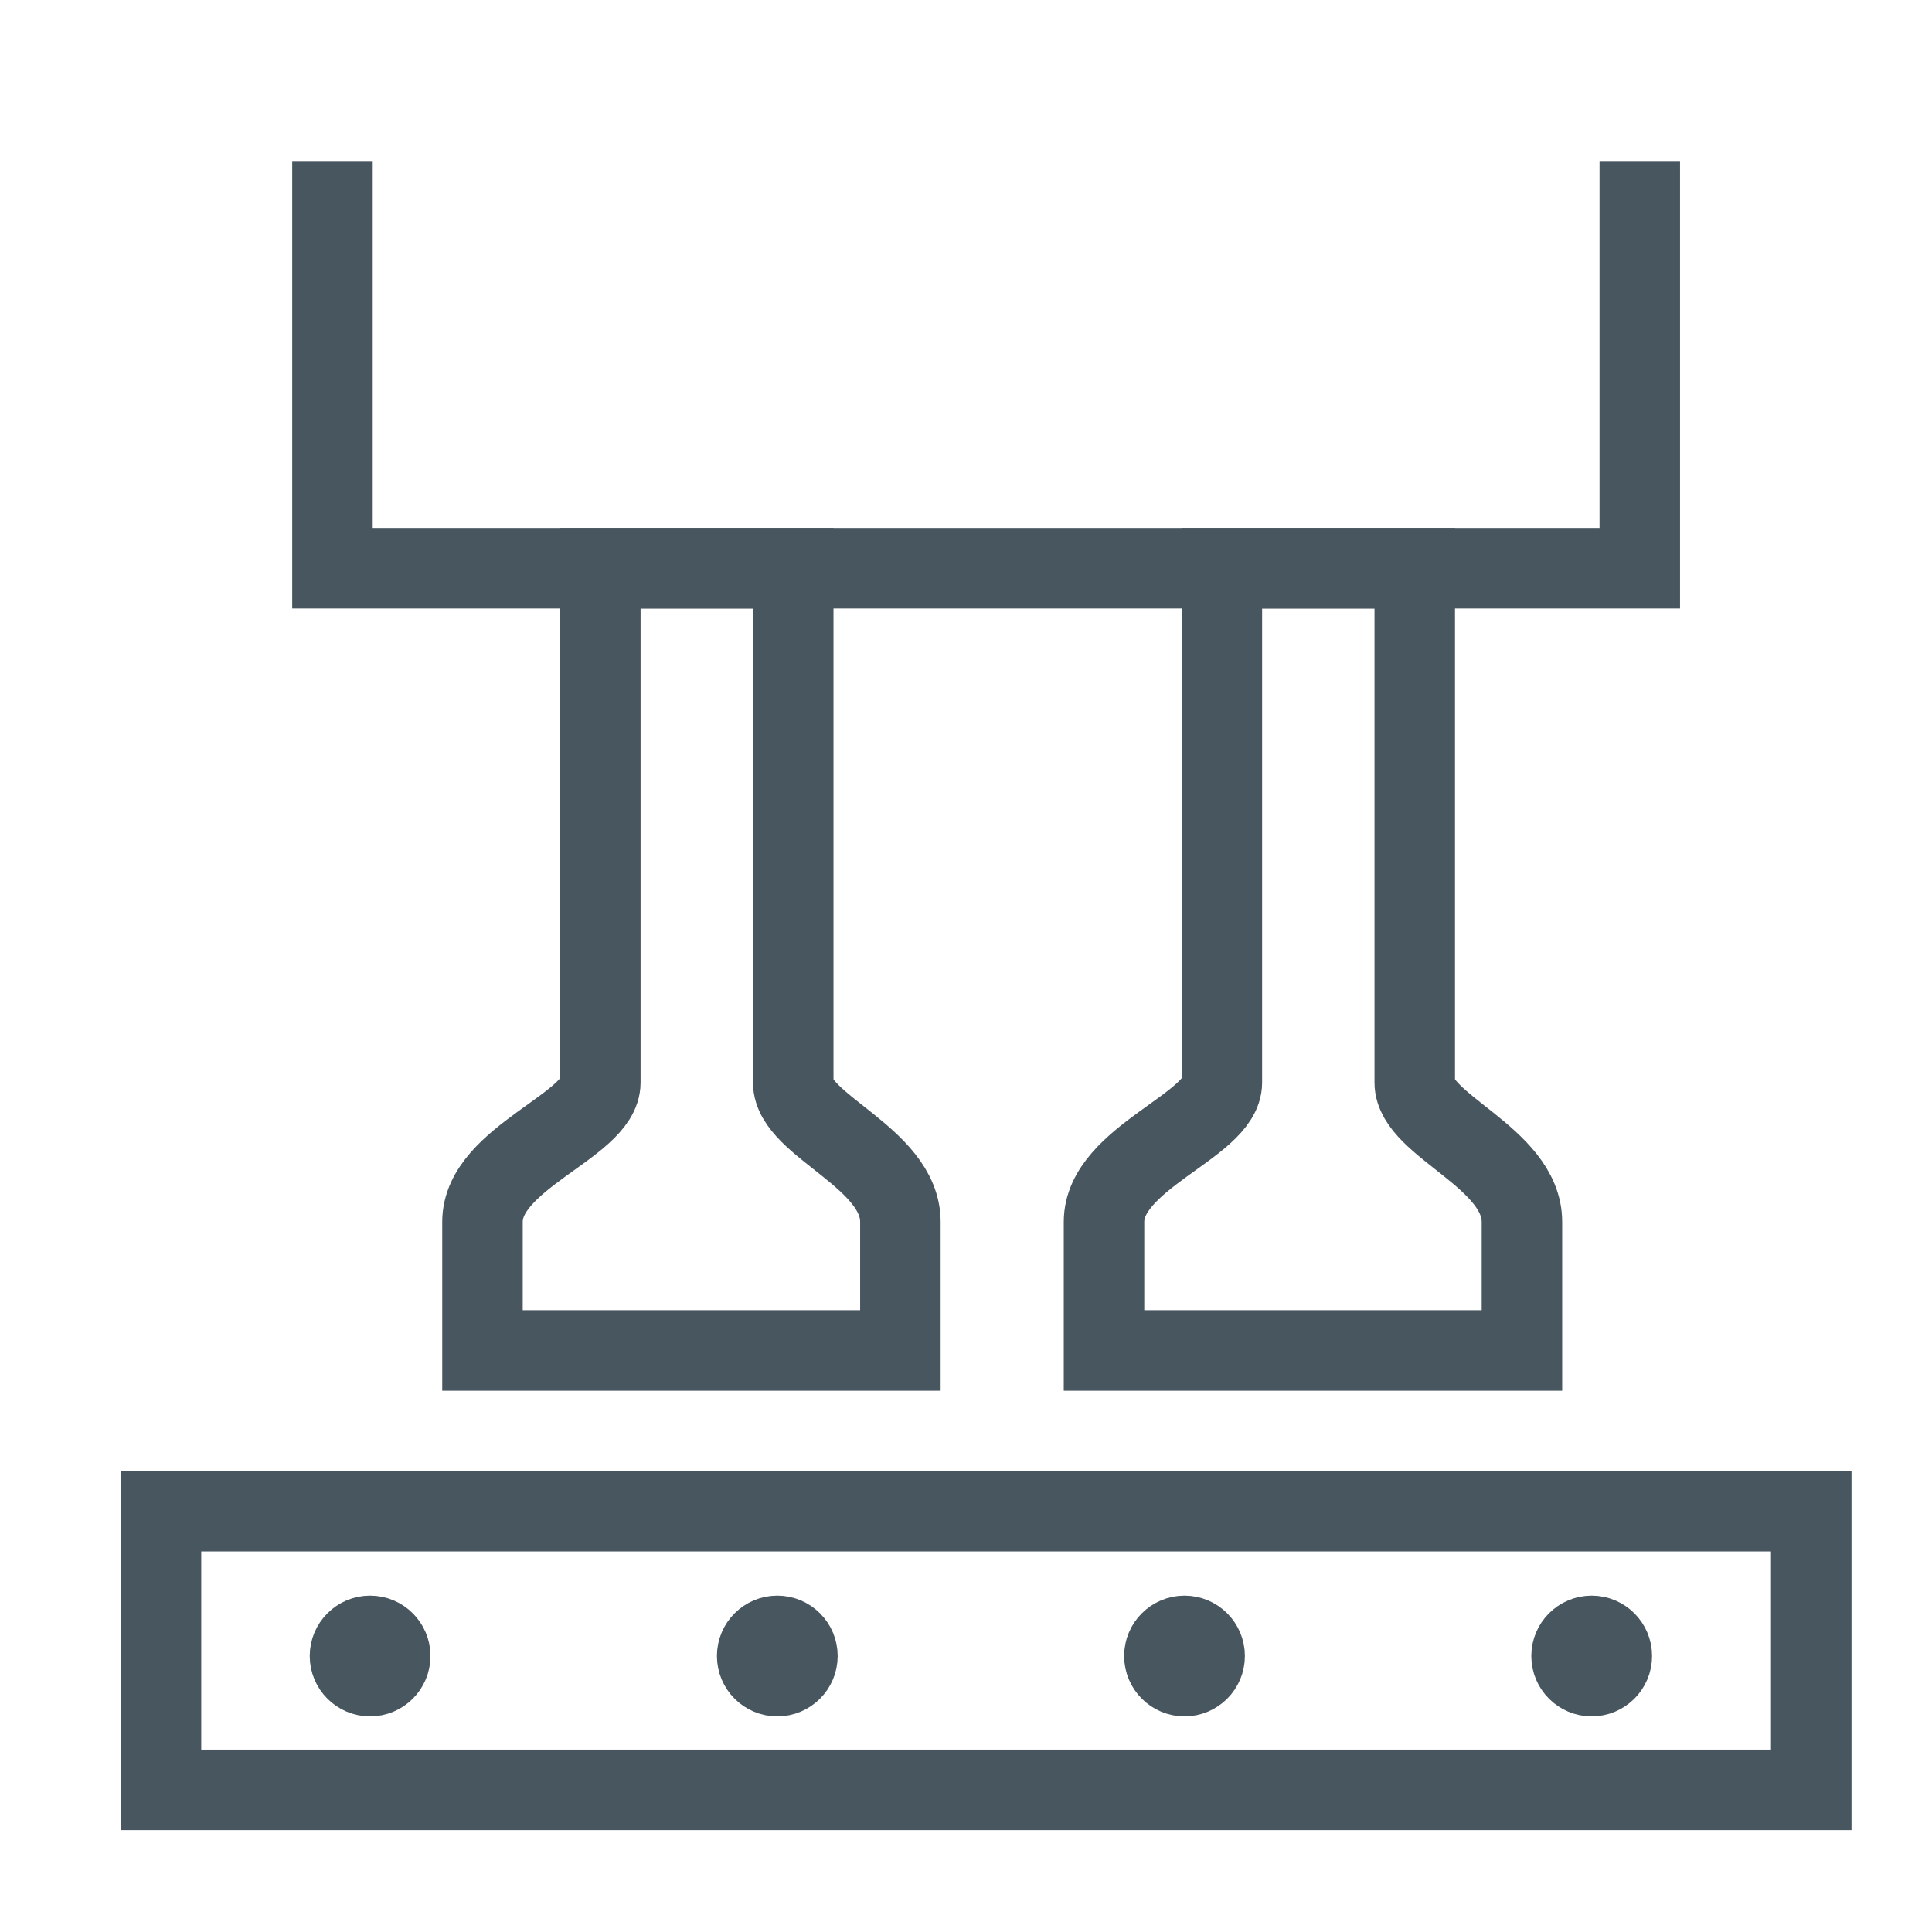 <svg width="48" height="48" viewBox="0 0 48 48" fill="none" xmlns="http://www.w3.org/2000/svg">
<path d="M45 37.545L4 37.545L4 44.468L45 44.468L45 37.545Z" stroke="#48565F" stroke-width="2"/>
<path d="M14.915 26.896V14.117H19.708V26.896C19.708 27.961 22.37 28.76 22.37 30.357V33.552H11.987V30.357C11.987 28.76 14.915 27.961 14.915 26.896Z" stroke="#48565F" stroke-width="2"/>
<path d="M30.357 26.896V14.117H35.149V26.896C35.149 27.961 37.812 28.76 37.812 30.357V33.552H27.429V30.357C27.429 28.76 30.357 27.961 30.357 26.896Z" stroke="#48565F" stroke-width="2"/>
<path d="M40.74 4V14.117H8.26V4" stroke="#48565F" stroke-width="2"/>
<circle cx="9.195" cy="41.143" r="1" fill="#48565F"/>
<circle cx="9.195" cy="41.143" r="1" stroke="#48565F"/>
<circle cx="19.312" cy="41.143" r="1" fill="#48565F"/>
<circle cx="19.312" cy="41.143" r="1" stroke="#48565F"/>
<circle cx="29.429" cy="41.143" r="1" fill="#48565F"/>
<circle cx="29.429" cy="41.143" r="1" stroke="#48565F"/>
<circle cx="39.545" cy="41.143" r="1" fill="#48565F"/>
<circle cx="39.545" cy="41.143" r="1" stroke="#48565F"/>
</svg>
